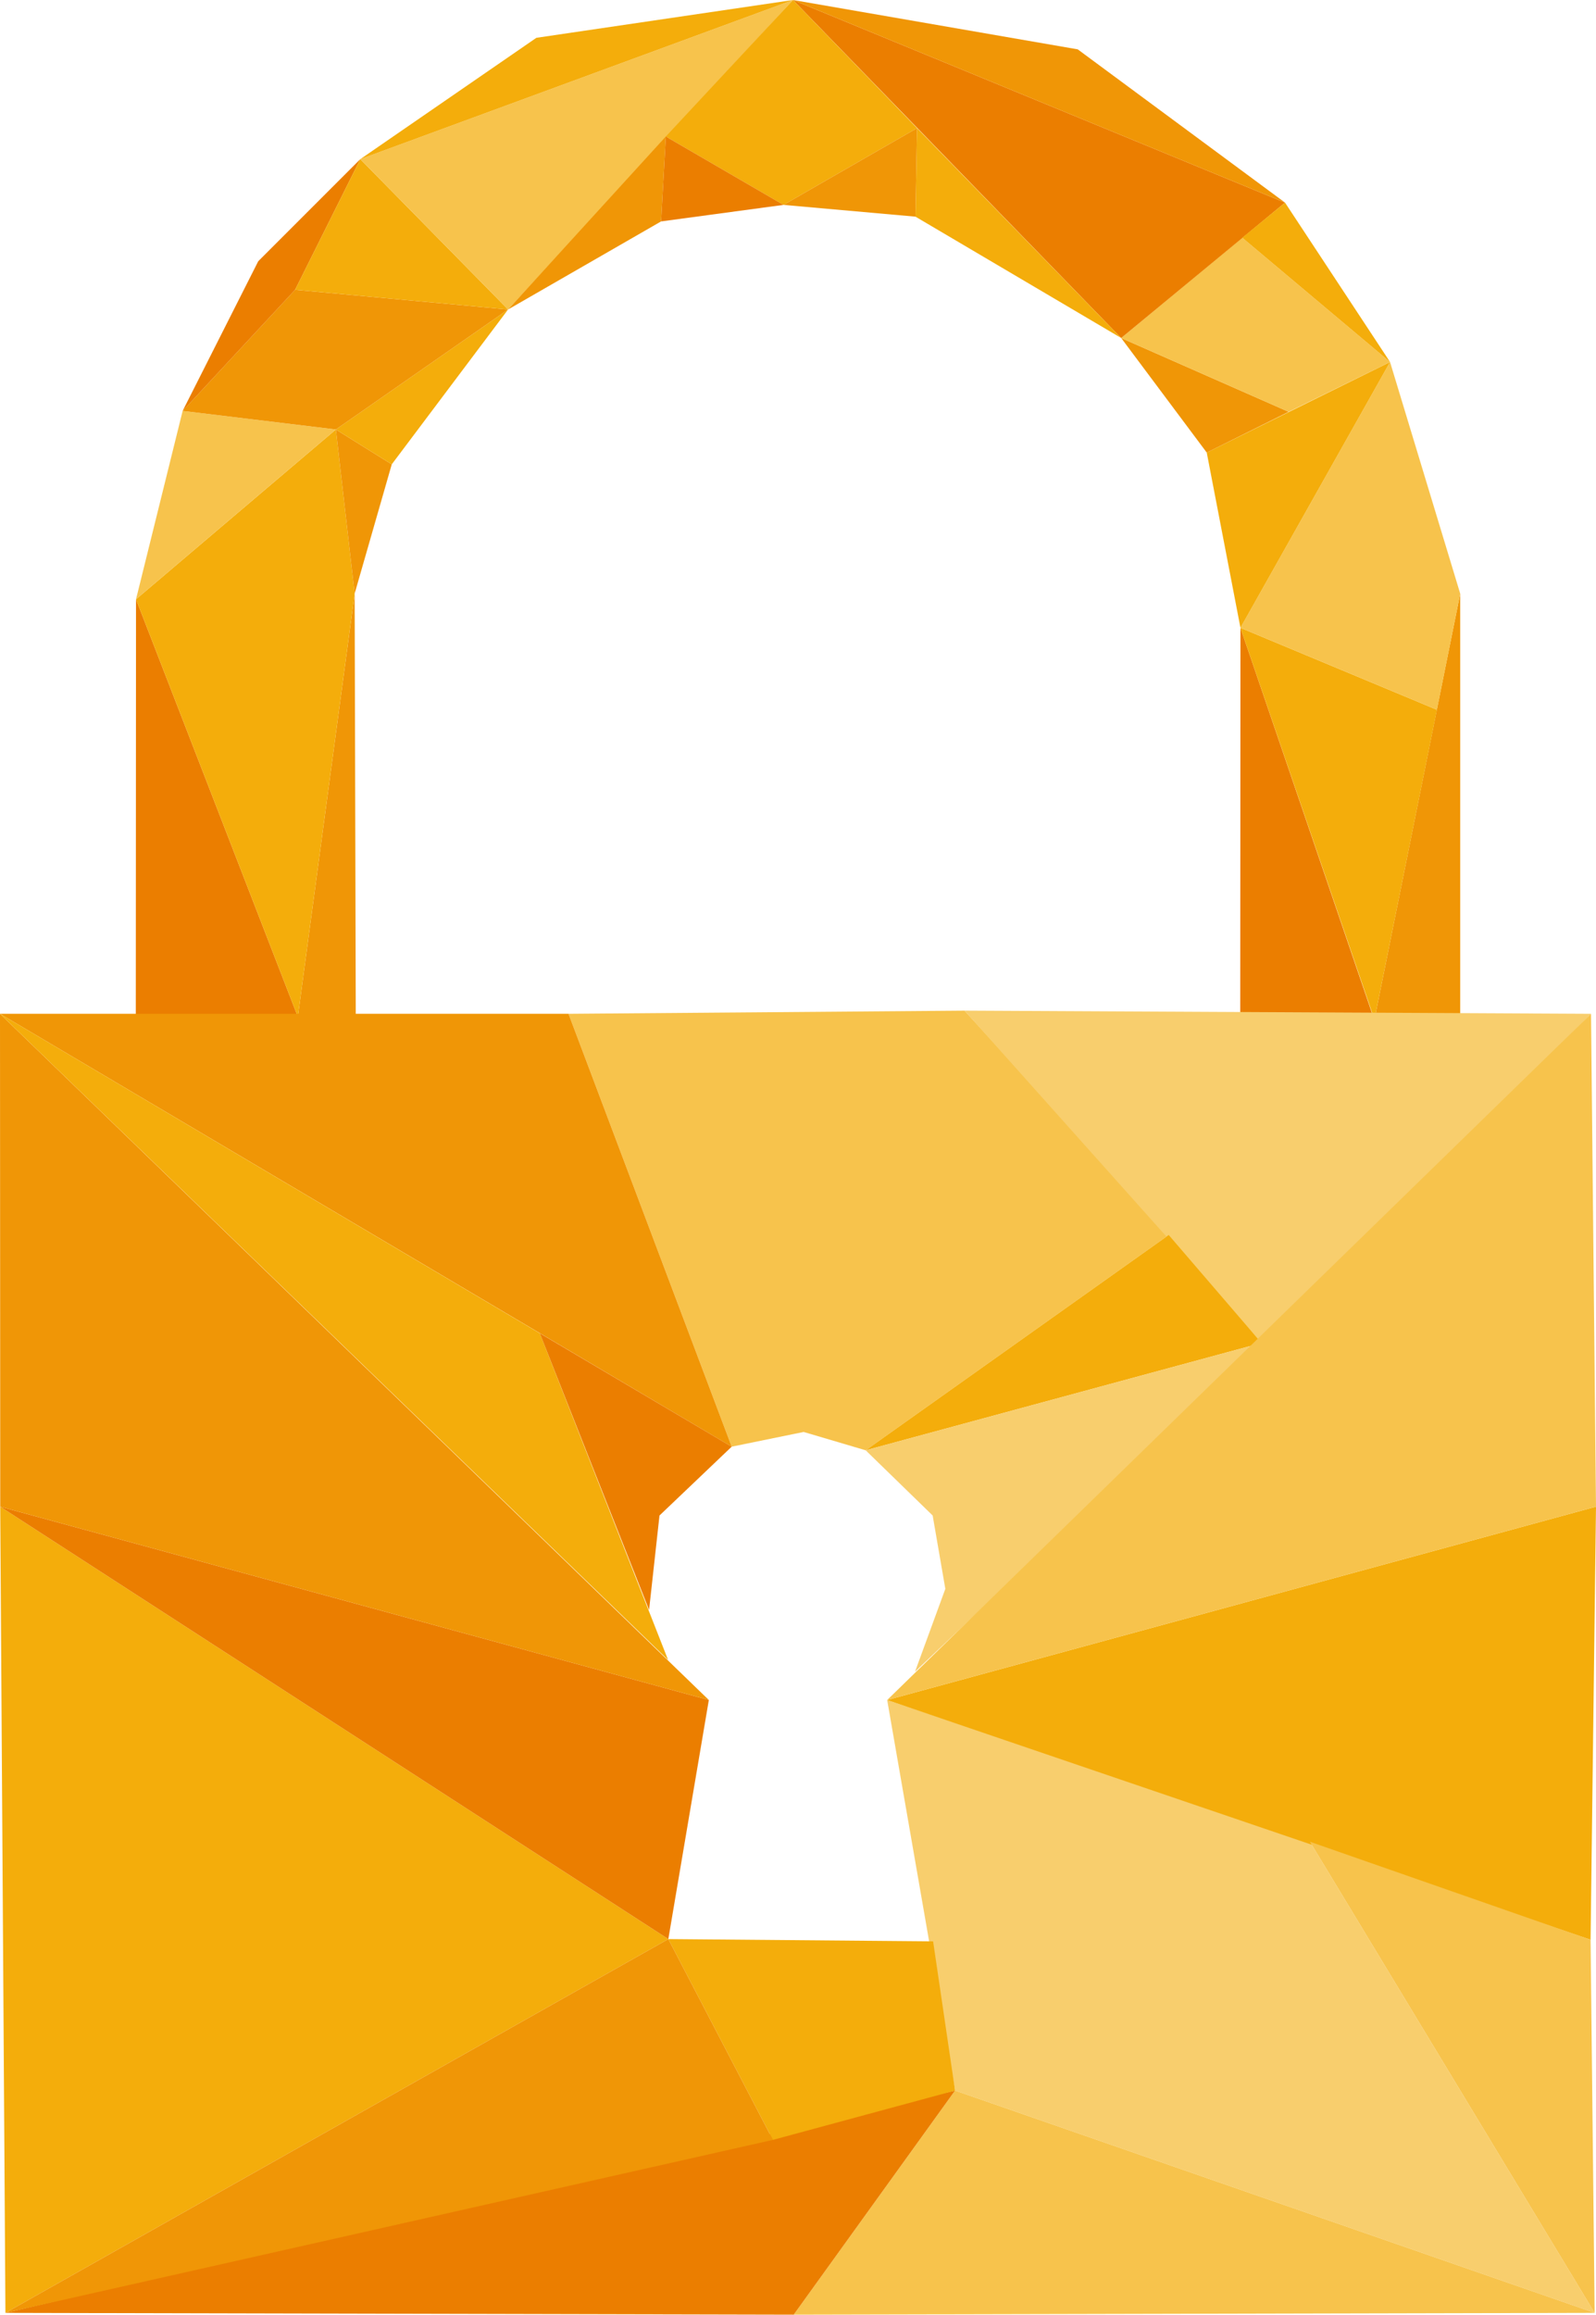 <?xml version="1.0" encoding="UTF-8"?>
<svg xmlns="http://www.w3.org/2000/svg" id="Layer_1" version="1.1" viewBox="0 0 705.2 1022.4">
  <!-- Generator: Adobe Illustrator 29.2.0, SVG Export Plug-In . SVG Version: 2.1.0 Build 108)  -->
  <defs>
    <style>
      .st0 {
        fill: #eb7e00;
      }

      .st1 {
        fill: #f4ad0b;
      }

      .st2 {
        fill: #f7c34c;
      }

      .st3 {
        fill: #f8ce6d;
      }

      .st4 {
        fill: #f09606;
      }
    </style>
  </defs>
  <g>
    <polygon class="st0" points="60 449.7 60.1 264.7 131.6 449.1 60 449.7"></polygon>
    <polygon class="st4" points="156.7 262.2 131.6 449.1 157.2 449.7 156.7 262.2"></polygon>
    <polygon class="st4" points="645.2 449.7 645.2 262.2 607.4 449.8 645.2 449.7"></polygon>
    <polygon class="st0" points="548.1 277.3 607 449.8 548 449.7 548.1 277.3"></polygon>
    <polygon class="st1" points="60.1 264.7 148.4 189.7 156.7 262.2 131.6 449.1 60.1 264.7"></polygon>
    <polygon class="st1" points="548.1 277.3 634.9 313.5 607.3 450.3 548.1 277.3"></polygon>
    <polygon class="st2" points="614.2 159.9 645.2 262.2 634.9 313.5 548.1 277.3 614.2 159.9"></polygon>
    <polygon class="st2" points="80.7 181.5 148.4 189.7 60.1 264.7 80.7 181.5"></polygon>
    <polygon class="st4" points="173.1 205.1 148.4 189.7 156.7 262.2 173.1 205.1"></polygon>
    <polygon class="st1" points="614.2 159.9 533.2 199.9 548.1 277.3 614.2 159.9"></polygon>
    <polygon class="st1" points="148.4 189.7 224.5 136.7 173.1 205.1 148.4 189.7"></polygon>
    <polygon class="st4" points="533.2 199.9 495.4 149.3 569.4 181.9 533.2 199.9"></polygon>
    <polygon class="st4" points="80.7 181.5 148.4 189.7 224.5 136.7 130.4 128 80.7 181.5"></polygon>
    <polygon class="st0" points="80.7 181.5 130.4 128 159.2 70.3 114.1 115.4 80.7 181.5"></polygon>
    <polygon class="st2" points="569.4 181.9 495.4 149.3 548.9 105 614.2 159.9 569.4 181.9"></polygon>
    <polygon class="st1" points="130.4 128 159.2 70.3 224.5 136.7 130.4 128"></polygon>
    <polygon class="st2" points="159.2 70.3 350.4 0 224.5 136.7 159.2 70.3"></polygon>
    <polygon class="st0" points="495.4 149.3 567.8 89.5 350.4 0 495.4 149.3"></polygon>
    <polygon class="st1" points="159.2 70.3 237 16.7 350.4 0 159.2 70.3"></polygon>
    <polygon class="st1" points="567.8 89.5 548.9 105 614.2 159.9 567.8 89.5"></polygon>
    <polygon class="st4" points="350.4 0 476.2 21.8 567.8 89.5 350.4 0"></polygon>
    <polygon class="st4" points="224.5 136.7 292.1 97.8 294.2 60.3 224.5 136.7"></polygon>
    <polygon class="st1" points="405.2 56.6 404.5 95.7 495.4 149.3 405.2 56.6"></polygon>
    <polygon class="st1" points="350.4 0 294.2 60.3 346.2 90.5 405.2 56.6 350.4 0"></polygon>
    <polygon class="st0" points="292.1 97.8 294.2 60.3 346.2 90.5 292.1 97.8"></polygon>
    <polygon class="st4" points="405.2 56.6 346.2 90.5 404.5 95.7 405.2 56.6"></polygon>
  </g>
  <g>
    <polygon class="st1" points="2.4 1021.6 .1 665.5 295.3 856.5 2.4 1021.6"></polygon>
    <polygon class="st3" points="392 750.9 422 923.4 704.6 1021.6 578.8 813.5 392 750.9"></polygon>
    <polygon class="st0" points=".1 665.5 313.2 750.9 295.3 856.5 .1 665.5"></polygon>
    <polygon class="st2" points="422 923.4 350.7 1022.4 704.6 1021.6 422 923.4"></polygon>
    <polygon class="st0" points="422 923.4 2.4 1021.6 350.7 1022.4 422 923.4"></polygon>
    <polygon class="st1" points="295.3 856.5 341.5 945.2 422 923.4 412.3 857.5 295.3 856.5"></polygon>
    <polygon class="st4" points="2.4 1021.6 295.3 856.5 341.5 945.2 2.4 1021.6"></polygon>
    <polygon class="st4" points="313.2 750.9 0 447.8 .1 665.5 313.2 750.9"></polygon>
    <polygon class="st1" points="392 750.9 702.8 856.8 705.2 665.5 392 750.9"></polygon>
    <polygon class="st2" points="323.3 639 355.1 632.5 382.5 640.6 516.4 545.5 426.2 446.4 251.2 447.8 323.3 639"></polygon>
    <polygon class="st3" points="703 447.8 426.2 446.4 557.4 593.2 703 447.8"></polygon>
    <polygon class="st4" points="0 447.8 323.3 639 251.2 447.8 0 447.8"></polygon>
    <polygon class="st1" points="295.2 733.2 238.5 588.9 0 447.8 295.2 733.2"></polygon>
    <polygon class="st0" points="323.3 639 238.5 588.9 286.8 711.1 291.4 669.4 323.3 639"></polygon>
    <polygon class="st1" points="382.5 640.6 557.4 593.2 516.4 545.5 382.5 640.6"></polygon>
    <polygon class="st3" points="404.3 738.4 417.7 701.8 412.1 669.4 382.5 640.6 557.4 593.2 404.3 738.4"></polygon>
    <polygon class="st2" points="392 750.9 703 447.8 705.2 665.5 392 750.9"></polygon>
    <polygon class="st2" points="702.8 856.8 578.8 813.5 704.6 1021.6 702.8 856.8"></polygon>
  </g>
</svg>
